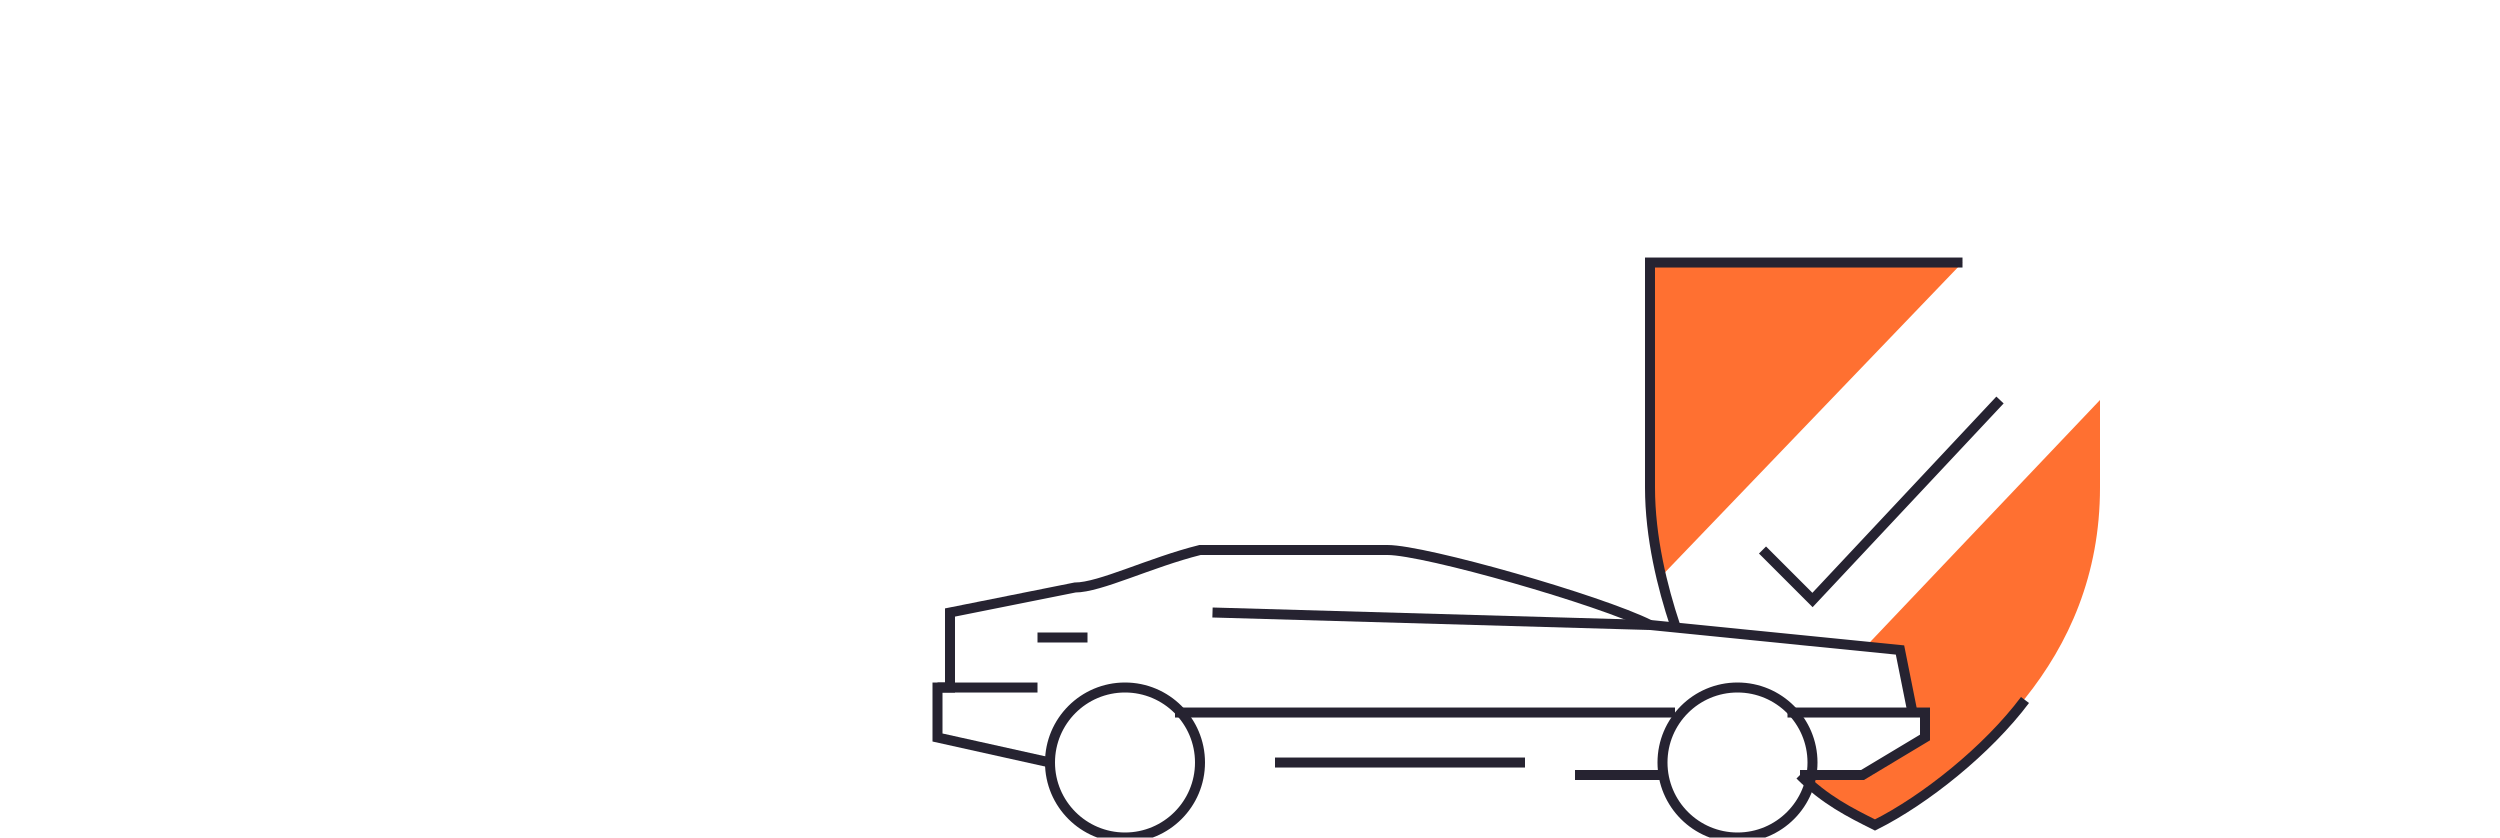 <?xml version="1.0" encoding="UTF-8"?>
<!DOCTYPE svg PUBLIC "-//W3C//DTD SVG 1.1//EN" "http://www.w3.org/Graphics/SVG/1.1/DTD/svg11.dtd">
<!-- Creator: CorelDRAW X8 -->
<svg xmlns="http://www.w3.org/2000/svg" xml:space="preserve" width="200px" height="67px" version="1.1" style="shape-rendering:geometricPrecision; text-rendering:geometricPrecision; image-rendering:optimizeQuality; fill-rule:evenodd; clip-rule:evenodd"
viewBox="0 0 200 67"
 xmlns:xlink="http://www.w3.org/1999/xlink">
 <defs>
  <style type="text/css">
   <![CDATA[
    .str1 {stroke:#262331;stroke-width:0.8}
    .str0 {stroke:#262331;stroke-width:0.8}
    .fil1 {fill:none}
    .fil0 {fill:#FF7031}
   ]]>
  </style>
 </defs>
 <g id="Слой_x0020_1">
  <g id="_1068564304">
   <path class="fil0" d="M150 66c8,-5 18,-13 18,-27l0 -7 -19 20 3 0 1 5 0 0 1 0 0 2 -5 3 -4 0c0,0 0,0 -1,0 2,2 4,3 6,4zm7 -45l-7 0 -18 0 0 18c0,2 0,5 1,7l24 -25z"/>
   <polyline class="fil1 str0" points="141,44 145,48 160,32 "/>
   <path class="fil1 str0" d="M157 21l-7 0 -18 0 0 18c0,4 1,8 2,11m10 12c2,2 4,3 6,4 4,-2 9,-6 12,-10"/>
  </g>
  <g id="_1068563600">
   <path id="path2172" class="fil1 str1" d="M126 62l7 0m11 0l5 0 5 -3 0 -2 -11 0m-9 0l-40 0m28 4l-20 0m-19 -6l-8 0"/>
   <polyline id="path2172_0" class="fil1 str1" points="153,57 152,52 132,50 97,49 "/>
   <path id="path2172_1" class="fil1 str1" d="M84 61l-9 -2 0 -4 1 0 0 -6 10 -2c2,0 6,-2 10,-3l15 0c3,0 17,4 21,6"/>
   <line id="path2172_2" class="fil1 str1" x1="87" y1="51" x2="83" y2= "51" />
   <circle class="fil1 str1" cx="90" cy="61" r="6"/>
   <circle class="fil1 str1" cx="139" cy="61" r="6"/>
  </g>
 </g>
</svg>
